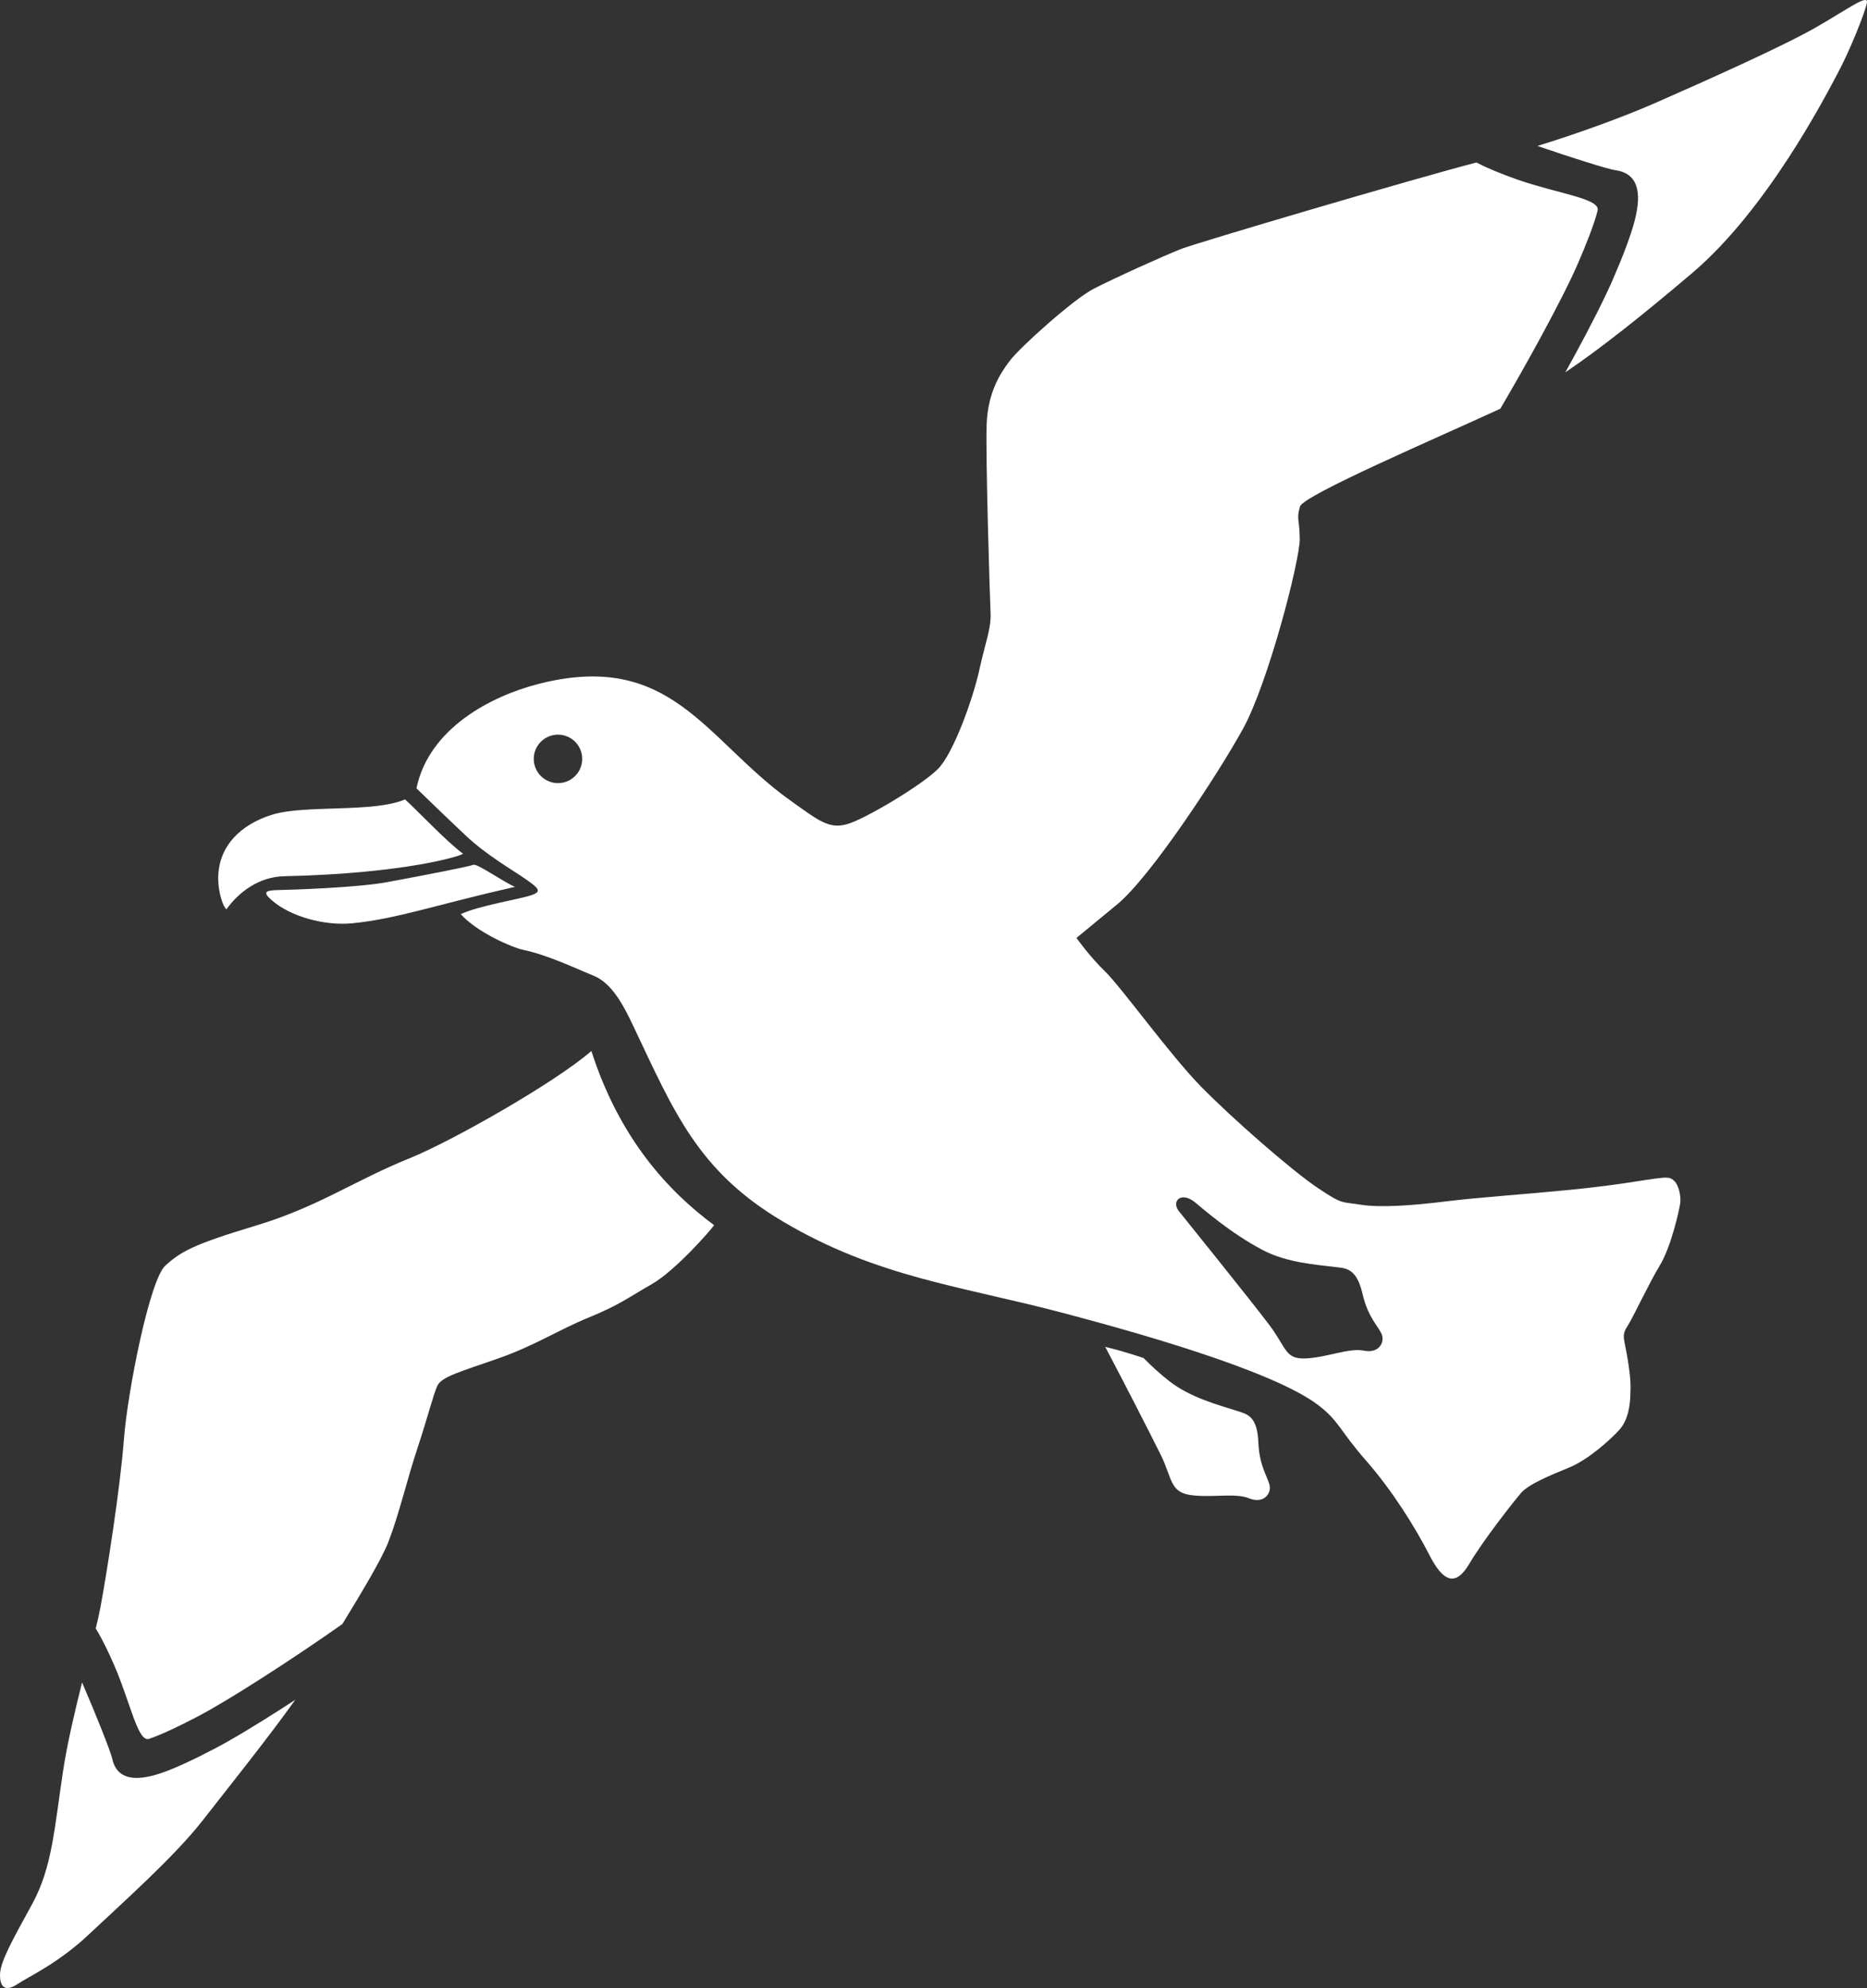 <?xml version="1.0" encoding="utf-8"?>
<!-- Generator: Adobe Illustrator 18.1.1, SVG Export Plug-In . SVG Version: 6.00 Build 0)  -->
<!DOCTYPE svg PUBLIC "-//W3C//DTD SVG 1.1//EN" "http://www.w3.org/Graphics/SVG/1.1/DTD/svg11.dtd">
<svg version="1.1" id="Ebene_1" xmlns="http://www.w3.org/2000/svg" xmlns:xlink="http://www.w3.org/1999/xlink" x="0px" y="0px"
	 viewBox="405.313 1337.201 82.286 87.586"
	 enable-background="new 405.313 1337.201 82.286 87.586" xml:space="preserve">
<rect x="405.313" y="1337.201" width="82.286" height="87.586" fill="#333333" stroke="none"/>
<g>
	<path fill-rule="evenodd" clip-rule="evenodd" fill="#FFFFFF" d="M423.668,1371.932
		c0.551-2.652,3.3-4.061,5.341-4.589c5.882-1.525,7.382,2.436,11.115,5.109
		c1.281,0.917,1.727,1.285,2.526,1.058c0.798-0.225,3.333-1.742,4.014-2.443
		c0.676-0.699,1.526-3.058,1.812-4.352c0.283-1.296,0.53-1.806,0.494-2.548
		c-0.034-0.742-0.223-6.874-0.172-8.261c0.052-1.384,0.567-2.218,1.029-2.822
		c0.464-0.605,2.794-2.697,3.681-3.156c0.887-0.46,3.102-1.46,3.855-1.756
		c0.708-0.279,10.24-3.09,13.023-3.812c0.497,0.26,1.133,0.517,1.812,0.756
		c1.781,0.621,3.664,0.831,3.528,1.365c-0.154,0.608-0.488,1.446-0.861,2.314
		c-0.338,0.786-0.933,1.945-1.592,3.164c-0.614,1.133-1.272,2.293-1.835,3.249
		c-2.754,1.272-8.685,3.811-8.829,4.309c-0.165,0.575-0.026,0.487-0.011,1.418
		c0.017,0.93-1.392,6.361-2.5,8.373c-1.108,2.009-4.062,6.511-5.545,7.736
		c-1.485,1.227-1.795,1.479-1.795,1.479s0.564,0.803,1.263,1.48
		c0.7,0.677,2.858,3.674,4.224,5.068c1.366,1.396,4.016,3.711,5.133,4.458
		c1.118,0.75,1.028,0.608,1.901,0.747c0.871,0.139,2.277,0.038,3.752-0.144
		c1.473-0.181,3.287-0.296,5.4-0.503c2.114-0.206,3.225-0.425,3.81-0.5
		c0.588-0.075,0.681-0.067,0.865,0.101c0.182,0.167,0.305,0.656,0.262,0.977
		c-0.043,0.319-0.41,1.94-0.893,2.731c-0.481,0.794-1.191,2.317-1.449,2.716
		c-0.261,0.397-0.114,0.564,0.027,1.44c0.142,0.877,0.131,1.156,0.116,1.584
		c-0.013,0.429-0.097,1.087-0.482,1.514c-0.385,0.427-1.374,1.322-2.214,1.664
		c-0.838,0.342-1.783,0.732-2.117,1.116c-0.334,0.386-1.682,2.1-2.288,3.13
		c-0.608,1.028-1.154,0.782-1.755-0.389c-0.598-1.172-1.619-2.825-2.794-4.164
		c-1.172-1.339-1.172-1.713-2.061-2.408c-2.033-1.594-8.539-3.365-11.249-4.084
		c-4.524-1.2-8.224-1.568-12.402-4.047c-3.738-2.217-4.788-4.823-6.581-8.603
		c-0.424-0.892-0.932-1.885-1.746-2.217c-0.815-0.329-2.028-0.919-3.132-1.147
		c-0.417-0.086-1.998-0.749-2.728-1.568c0.768-0.362,2.591-0.663,3.078-0.823
		c0.485-0.158,0.418-0.281-0.22-0.721c-0.636-0.439-1.718-1.057-2.616-1.897
		C424.968,1373.197,423.668,1371.932,423.668,1371.932L423.668,1371.932z M457.243,1390.525
		c0,0,3.244,4.026,4.013,5.048c0.77,1.023,0.687,1.521,1.615,1.476
		c0.93-0.047,1.909-0.472,2.547-0.343c0.638,0.13,0.906-0.316,0.811-0.665
		c-0.095-0.349-0.607-0.718-0.866-1.843c-0.26-1.127-0.728-1.119-1.183-1.174
		c-0.852-0.104-2.128-0.189-3.19-0.737c-1.452-0.753-2.732-1.895-3.02-2.125
		C457.388,1389.698,456.948,1390.091,457.243,1390.525L457.243,1390.525z M473.075,1343.631
		c1.736-0.536,3.734-1.253,5.211-1.902c2.182-0.959,5.61-2.486,7.094-3.34
		c1.483-0.854,2.314-1.494,2.211-1.035c-0.105,0.457-0.732,2.048-1.301,3.109
		c-0.566,1.062-3.107,5.97-6.378,8.752c-2.26,1.92-4.102,3.373-5.609,4.39
		c0.155-0.281,0.311-0.561,0.461-0.839c0.677-1.25,1.292-2.457,1.656-3.304
		c0.401-0.93,0.762-1.845,0.945-2.562c0.314-1.219,0.146-2.065-0.865-2.202
		C476.2,1344.658,474.565,1344.145,473.075,1343.631L473.075,1343.631z
		 M429.803,1369.572c0.586-0.056,1.108,0.373,1.165,0.959
		c0.058,0.588-0.371,1.11-0.959,1.167c-0.587,0.057-1.108-0.373-1.166-0.959
		C428.786,1370.152,429.215,1369.63,429.803,1369.572L429.803,1369.572z"/>
	<path fill-rule="evenodd" clip-rule="evenodd" fill="#FFFFFF" d="M431.377,1383.504
		c-1.571,1.376-6.154,3.976-7.984,4.715c-2.439,0.982-4.041,2.146-6.792,2.975
		c-2.755,0.828-3.32,1.144-4.005,1.771c-0.685,0.625-1.66,5.53-1.824,7.671
		c-0.162,2.144-0.762,5.93-1.031,7.372c-0.049,0.26-0.121,0.58-0.208,0.94
		c0.273,0.445,0.553,1.016,0.817,1.625c0.711,1.636,1.038,3.402,1.532,3.236
		c0.564-0.188,1.332-0.561,2.125-0.974c0.719-0.373,1.772-1.015,2.877-1.722
		c1.27-0.813,2.573-1.693,3.518-2.361c0.831-1.358,1.741-2.869,2.032-3.625
		c0.475-1.239,0.815-2.727,1.275-4.113c0.461-1.388,0.7-2.381,0.886-2.771
		c0.186-0.392,1.057-0.625,2.679-1.194c1.623-0.569,2.675-1.269,4-1.808
		c1.326-0.541,1.741-0.879,2.765-1.464c1.025-0.584,2.586-2.358,2.748-2.599
		C434.738,1389.664,432.609,1387.336,431.377,1383.504L431.377,1383.504z M408.93,1411.323
		c-0.318,1.271-0.648,2.664-0.836,3.893c-0.385,2.535-0.479,4.26-1.365,5.875
		c-0.885,1.614-1.394,2.522-1.414,3.085c-0.019,0.561,0.228,0.797,0.754,0.447
		c0.524-0.35,1.812-0.923,3.177-2.212c1.365-1.289,3.733-3.385,4.992-4.998
		c0.981-1.257,2.93-3.693,4.089-5.324c-0.193,0.126-0.387,0.252-0.578,0.375
		c-1.134,0.726-2.23,1.391-3.004,1.792c-0.85,0.443-1.689,0.847-2.353,1.069
		c-1.13,0.38-1.941,0.279-2.139-0.665
		C410.19,1414.369,409.543,1412.741,408.93,1411.323L408.93,1411.323z"/>
	<path fill-rule="evenodd" clip-rule="evenodd" fill="#FFFFFF" d="M423.164,1372.42
		c0.488,0.435,1.814,1.846,2.551,2.389c0.043,0.069-2.488,0.879-7.883,0.996
		c-1.117,0.026-2.01,0.711-2.538,1.458c-0.181-0.149-0.342-0.776-0.361-1.237
		c-0.061-1.541,1.017-2.516,2.379-2.934
		C418.758,1372.648,421.774,1373.019,423.164,1372.42L423.164,1372.42z"/>
	<path fill-rule="evenodd" clip-rule="evenodd" fill="#FFFFFF" d="M426.179,1375.301
		c0.168-0.059,1.277,0.729,1.829,0.972c-3.479,0.788-5.224,1.419-7.189,1.607
		c-1.171,0.112-2.681-0.278-3.527-1.015c-0.399-0.347-0.32-0.441,0.294-0.452
		c0.615-0.008,3.519-0.111,4.767-0.344
		C423.6,1375.838,425.903,1375.403,426.179,1375.301L426.179,1375.301z"/>
	<path fill-rule="evenodd" clip-rule="evenodd" fill="#FFFFFF" d="M454.025,1396.541
		c0.708,1.335,1.961,3.772,2.457,4.778c0.495,1.006,0.388,1.621,1.309,1.75
		c0.925,0.129,1.967-0.107,2.567,0.141c0.602,0.245,0.949-0.143,0.921-0.502
		c-0.027-0.36-0.46-0.82-0.506-1.975c-0.046-1.155-0.508-1.235-0.942-1.373
		c-0.817-0.261-2.057-0.583-2.996-1.32c-0.404-0.315-0.782-0.667-1.12-1.008
		C455.078,1396.819,454.471,1396.644,454.025,1396.541L454.025,1396.541z"/>
</g>
</svg>
